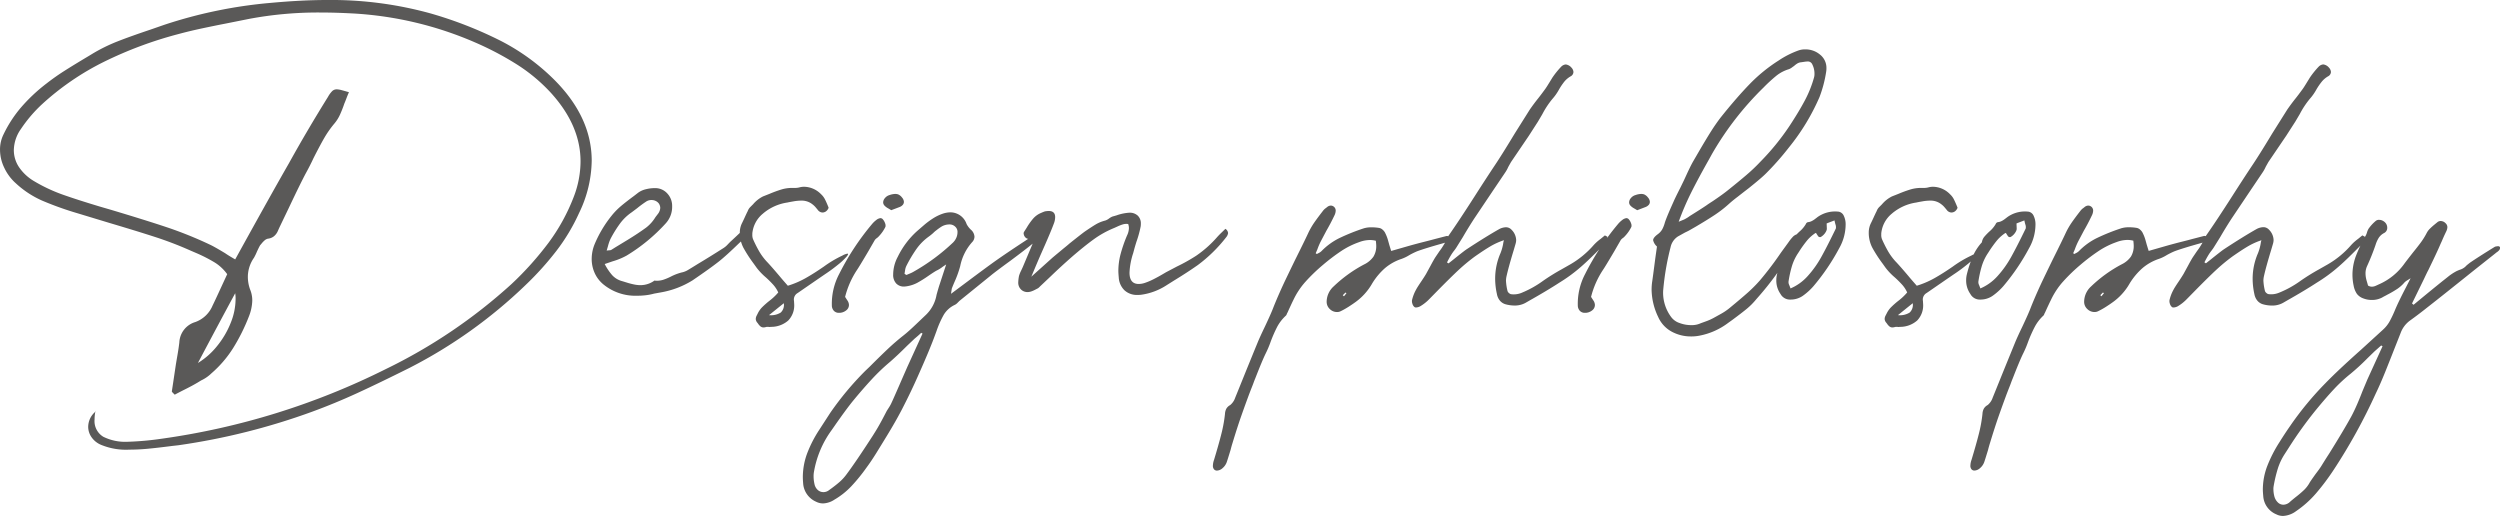 <svg xmlns="http://www.w3.org/2000/svg" width="338.264" height="69.81" viewBox="0 0 338.264 69.81">
  <g id="Group_80666" data-name="Group 80666" transform="translate(-541.597 -355.62)">
    <path id="Path_393956" data-name="Path 393956" d="M-146.159,17.966q-2.028.26-3.289.377t-2.457.117a8.819,8.819,0,0,1-3.822-.65,2.947,2.947,0,0,1-1.287-1.027,2.459,2.459,0,0,1-.455-1.417,2.688,2.688,0,0,1,.962-2.028,5.292,5.292,0,0,0-.1,1.04,2.469,2.469,0,0,0,1.183,2.34,6.67,6.67,0,0,0,3.289.676,39.983,39.983,0,0,0,4.628-.416,98.066,98.066,0,0,0,30.29-9.412,71.87,71.87,0,0,0,17.03-11.518,42.827,42.827,0,0,0,5.018-5.6,26.078,26.078,0,0,0,3.38-6.149,13.452,13.452,0,0,0,.936-4.836q0-4.914-4.082-9.36a22.957,22.957,0,0,0-4.5-3.744,41.236,41.236,0,0,0-5.668-2.99,48.147,48.147,0,0,0-16.51-3.926q-2.418-.13-4.394-.13a50.57,50.57,0,0,0-9.672.858l-3.12.624q-1.612.312-3.315.676t-3.133.754a53.647,53.647,0,0,0-10.088,3.757,36.2,36.2,0,0,0-8.4,5.759,18.976,18.976,0,0,0-2.834,3.328,5.094,5.094,0,0,0-.962,2.86,4.133,4.133,0,0,0,.715,2.327,6.338,6.338,0,0,0,2.041,1.885,21.9,21.9,0,0,0,3.77,1.781q1.924.689,5.122,1.651l1.43.416q4.784,1.43,7.683,2.4a53.015,53.015,0,0,1,5.759,2.327q.572.26,2.08,1.17.442.312,1.352.832,4.758-8.632,7.28-13.026,2.418-4.368,5.278-8.97a3.506,3.506,0,0,1,.585-.793.883.883,0,0,1,.611-.221,2.88,2.88,0,0,1,.676.117q.442.117.962.273-.156.338-.338.819t-.286.715a15.6,15.6,0,0,1-.611,1.547,5.126,5.126,0,0,1-.715,1.131,13.884,13.884,0,0,0-1.391,1.976q-.585,1.014-1.469,2.756-.39.858-.988,1.95-.728,1.352-2.34,4.758l-1.2,2.5q-.052.1-.273.6a1.91,1.91,0,0,1-.559.754,1.579,1.579,0,0,1-.806.312,1,1,0,0,0-.442.234,3.2,3.2,0,0,0-.377.39q-.169.208-.221.26-.182.312-.442.884a7.147,7.147,0,0,1-.39.806,4.539,4.539,0,0,0-.832,2.6,4.992,4.992,0,0,0,.312,1.716,3.89,3.89,0,0,1,.286,1.482A6.2,6.2,0,0,1-135.707.39a25.687,25.687,0,0,1-2.145,4.316A15.252,15.252,0,0,1-140.8,8.138a5.041,5.041,0,0,1-1.4.962l-.468.286q-.442.26-.832.468t-.7.364q-1.04.52-1.56.806l-.26-.26q-.156-.156-.13-.208.052-.312.546-3.64.078-.468.234-1.378t.234-1.612a3.013,3.013,0,0,1,2.158-2.73,4,4,0,0,0,2.34-2.236q.286-.572,1.17-2.5l.806-1.742a5.994,5.994,0,0,0-1.651-1.56,20.27,20.27,0,0,0-2.535-1.3l-.728-.312a49.108,49.108,0,0,0-4.836-1.859q-2.444-.793-6.214-1.911l-4.29-1.3a43.253,43.253,0,0,1-4.823-1.729,12.886,12.886,0,0,1-3.523-2.327,6.521,6.521,0,0,1-1.56-2.093A5.638,5.638,0,0,1-169.4-22.1a4.58,4.58,0,0,1,.442-2.028,16.737,16.737,0,0,1,2.392-3.705,22.928,22.928,0,0,1,3.406-3.211q1.2-.936,2.444-1.729t3.25-1.989l.6-.364a22.776,22.776,0,0,1,3.328-1.638q1.716-.676,4.5-1.612l1.794-.624a63.009,63.009,0,0,1,14.456-2.99q4.238-.39,7.67-.39a50.437,50.437,0,0,1,13.988,1.82,54.193,54.193,0,0,1,9.4,3.666,29.025,29.025,0,0,1,7.449,5.434q4.94,5.018,4.94,10.842a16.652,16.652,0,0,1-1.716,7.072,25.873,25.873,0,0,1-3.055,5.1,41.051,41.051,0,0,1-4.225,4.68A65.733,65.733,0,0,1-113.919,7.358q-4.212,2.106-7.189,3.471t-6.019,2.483a89.621,89.621,0,0,1-18.122,4.55Zm3.536-11.232a9.943,9.943,0,0,0,2.6-2.3,11.851,11.851,0,0,0,1.833-3.12,8.668,8.668,0,0,0,.663-3.185,4.714,4.714,0,0,0-.052-.832Q-139.373.6-142.623,6.734Zm-13.858,6.474.026.078-.052.052Zm74-15.6q-.26.026-.78.026a6.805,6.805,0,0,1-4.5-1.534,4.275,4.275,0,0,1-1.183-1.547,4.609,4.609,0,0,1-.4-1.911,5.337,5.337,0,0,1,.364-1.9A15.928,15.928,0,0,1-86.7-13.13a9.46,9.46,0,0,1,1.287-1.339q.689-.585,1.781-1.391l.572-.442a2.879,2.879,0,0,1,1.027-.468,4.973,4.973,0,0,1,1.235-.156,2.188,2.188,0,0,1,1.677.715,2.452,2.452,0,0,1,.663,1.729,3.3,3.3,0,0,1-.858,2.314,23.8,23.8,0,0,1-5.3,4.368,9.124,9.124,0,0,1-1.9.78l-1.066.364a7.314,7.314,0,0,0,1,1.495,2.779,2.779,0,0,0,1.261.793q.182.052.728.221a10.144,10.144,0,0,0,1,.26,4.327,4.327,0,0,0,.845.091,3.229,3.229,0,0,0,1.9-.624,1.549,1.549,0,0,0,.338.026,2.858,2.858,0,0,0,.884-.143,7.441,7.441,0,0,0,1.014-.429,7.011,7.011,0,0,1,1.43-.546,2.634,2.634,0,0,0,.91-.364l.6-.364L-75-6.656q1.612-.962,3.484-2.158a2.612,2.612,0,0,0,.533-.442q.273-.286.377-.39.572-.52,1.638-1.534a1.484,1.484,0,0,1,.182.65,1.376,1.376,0,0,1-.546.988Q-71.123-7.8-72.111-7.02q-1.144.91-3.588,2.574a11.994,11.994,0,0,1-4.342,1.638l-.858.156A7.684,7.684,0,0,1-82.485-2.392Zm-4.836-6.084q.208-.026.377-.039a.717.717,0,0,0,.221-.039l.624-.39q.26-.156,1.625-.988t2.509-1.664A5.175,5.175,0,0,0-80.717-13l.338-.442a1.438,1.438,0,0,0,.312-.806,1.069,1.069,0,0,0-.234-.65,1.2,1.2,0,0,0-.4-.3,1.229,1.229,0,0,0-.533-.117,1.282,1.282,0,0,0-.7.182,15.682,15.682,0,0,0-1.274.936l-.728.546a6.561,6.561,0,0,0-1.56,1.495,16.353,16.353,0,0,0-1.3,2.093,5.443,5.443,0,0,0-.338.962ZM-65.767,1.872a1.422,1.422,0,0,1-.312.052.641.641,0,0,1-.429-.143,1.609,1.609,0,0,1-.286-.312,1.882,1.882,0,0,0-.169-.221A.845.845,0,0,1-67.145.78a.992.992,0,0,1,.117-.442L-66.859,0a3.178,3.178,0,0,1,.6-.832,11.8,11.8,0,0,1,.91-.806,7.727,7.727,0,0,0,1.04-.936l.208-.234a4.06,4.06,0,0,0-.65-1.014,13.879,13.879,0,0,0-1.014-1.014,8.375,8.375,0,0,1-1.248-1.3l-.39-.546a18.275,18.275,0,0,1-1.417-2.184,4.384,4.384,0,0,1-.481-2.08,2.844,2.844,0,0,1,.338-1.326l.234-.494q.39-.858.494-1.04a1.48,1.48,0,0,1,.364-.572l.364-.364a4.289,4.289,0,0,1,1.352-1.066l.858-.338a16.661,16.661,0,0,1,1.638-.6,5.008,5.008,0,0,1,1.43-.208h.338a2.25,2.25,0,0,0,.676-.078,2.564,2.564,0,0,1,.624-.078,3.278,3.278,0,0,1,2.288,1.014,2.369,2.369,0,0,1,.507.663q.2.377.481,1.079l.026.052a.562.562,0,0,1-.13.286.919.919,0,0,1-.26.26.82.82,0,0,1-.442.13.818.818,0,0,1-.6-.312q-.1-.13-.312-.377a2.567,2.567,0,0,0-.416-.4,2.316,2.316,0,0,0-1.534-.52,6.075,6.075,0,0,0-1.053.1q-.585.1-.819.156a6.531,6.531,0,0,0-3.354,1.534,3.932,3.932,0,0,0-1.4,2.652v.182a1.481,1.481,0,0,0,.1.6,17.206,17.206,0,0,0,.871,1.716,7.844,7.844,0,0,0,.949,1.274q.6.624,1.742,1.976.364.442,1.144,1.326a12.1,12.1,0,0,0,2.4-1.027q1.131-.637,2.483-1.573a15.149,15.149,0,0,1,2.5-1.482,2.149,2.149,0,0,1,.676-.26q.234,0-.143.442a8.837,8.837,0,0,1-1.131,1.053q-.754.611-1.482,1.105-.39.26-1.976,1.352l-2,1.378a1.009,1.009,0,0,0-.494,1.066l.026.442a2.933,2.933,0,0,1-.806,2.21,3.5,3.5,0,0,1-2.34.858.8.8,0,0,1-.247.013,1.823,1.823,0,0,0-.2-.013A.789.789,0,0,0-65.767,1.872ZM-65.351.26a2.471,2.471,0,0,0,1.586-.351,1.415,1.415,0,0,0,.416-1.261l-1.066.858Zm16.536-14.2q-.156-.1-.455-.273a1.755,1.755,0,0,1-.468-.364A.641.641,0,0,1-49.907-15a.928.928,0,0,1,.247-.585,1.207,1.207,0,0,1,.611-.4,2.566,2.566,0,0,1,.78-.156,1.528,1.528,0,0,1,.364.052,1.285,1.285,0,0,1,.546.429.981.981,0,0,1,.26.585.621.621,0,0,1-.156.416,1.048,1.048,0,0,1-.416.286ZM-55.887-.052a.914.914,0,0,1-.676-.26,1.073,1.073,0,0,1-.286-.728A8.628,8.628,0,0,1-55.861-5.3a34.781,34.781,0,0,1,4.446-6.76,3.5,3.5,0,0,1,.572-.546,1.125,1.125,0,0,1,.572-.26.446.446,0,0,1,.338.182,1.516,1.516,0,0,1,.286.507.824.824,0,0,1,.052.481,4.982,4.982,0,0,1-.884,1.274,1.488,1.488,0,0,1-.286.26,1.1,1.1,0,0,0-.286.286l-.884,1.534q-1.2,2.028-1.482,2.444A11.835,11.835,0,0,0-55.055-2.21q.078.13.3.468a1.162,1.162,0,0,1,.221.624.928.928,0,0,1-.4.754A1.505,1.505,0,0,1-55.887-.052Zm-3.094,25.558a2.923,2.923,0,0,1-1.742-2.366q-.052-.624-.052-.936a9.215,9.215,0,0,1,.585-3.237,16.4,16.4,0,0,1,1.651-3.211l1.482-2.288A41.026,41.026,0,0,1-52.325,7.8l.6-.572q1.456-1.456,2.457-2.4t2.093-1.807Q-46.5,2.5-45.253,1.3L-44.161.26A4.944,4.944,0,0,0-42.679-2.5q.26-.936.416-1.4l.884-2.7-.468.312a4.269,4.269,0,0,1-.832.52q-.26.13-1.17.754a15.38,15.38,0,0,1-1.443.9,4.525,4.525,0,0,1-1.339.455,3.12,3.12,0,0,1-.442.052,1.41,1.41,0,0,1-1.079-.429,1.7,1.7,0,0,1-.4-1.209,5.131,5.131,0,0,1,.624-2.392A11.356,11.356,0,0,1-45.3-11.128l.858-.741a10.484,10.484,0,0,1,1.326-.988,6.077,6.077,0,0,1,1.274-.611,3.36,3.36,0,0,1,1.066-.182,2.321,2.321,0,0,1,2.158,1.586,2.922,2.922,0,0,0,.6.78,1.348,1.348,0,0,1,.468.936,1.105,1.105,0,0,1-.338.754A6.892,6.892,0,0,0-39.481-6.37a14.644,14.644,0,0,1-.78,2.158q-.312.728-.364.91l-.1.676,2.054-1.534q2.782-2.08,3.952-2.912,1.664-1.17,4-2.7l2-1.352.208.182a2.488,2.488,0,0,0-.091.247.477.477,0,0,1-.2.273q0,.286-.949,1.066t-2.977,2.288q-1.924,1.4-2.626,1.976l-4.238,3.432-.273.273a1.29,1.29,0,0,1-.325.247A3.445,3.445,0,0,0-41.691.182a13.038,13.038,0,0,0-.988,2.21l-.182.494q-.676,1.872-2.132,5.148-1.092,2.5-2.34,4.914-.858,1.664-2.132,3.744-.65,1.066-1.352,2.2T-52.169,20.9a23.365,23.365,0,0,1-2.054,2.522,10.21,10.21,0,0,1-2.262,1.794,2.976,2.976,0,0,1-1.56.52A2.077,2.077,0,0,1-58.981,25.506Zm12.22-30.68.494-.208a3.616,3.616,0,0,0,.52-.26,27,27,0,0,0,5.3-3.926,2.06,2.06,0,0,0,.442-.65,1.835,1.835,0,0,0,.156-.728.925.925,0,0,0-.182-.624,1.1,1.1,0,0,0-.962-.442A2.1,2.1,0,0,0-42-11.726a8.064,8.064,0,0,0-.728.52,3.046,3.046,0,0,0-.416.364q-.364.312-.546.442a7.22,7.22,0,0,0-1.69,1.677,18.132,18.132,0,0,0-1.4,2.353,1.859,1.859,0,0,0-.156.533q-.052.325-.078.507Zm-10.478,29.12q.806-.572,1.378-1.066a6.327,6.327,0,0,0,.988-1.066q1.248-1.664,3.536-5.2l.39-.624q.52-.832,1.222-2.184l.312-.6q.1-.156.325-.507a4.521,4.521,0,0,0,.351-.663q.26-.546,1.638-3.718l.468-1.066,2.054-4.5a1.014,1.014,0,0,1-.182-.1q-.286.286-.91.806l-.988.936q-1.3,1.3-2.314,2.184a27,27,0,0,0-2.457,2.34q-1.183,1.274-2.535,2.912-.936,1.144-2.6,3.536l-.364.52a13.391,13.391,0,0,0-2.366,5.72,3.334,3.334,0,0,0-.026.494,4.827,4.827,0,0,0,.13,1.066,1.449,1.449,0,0,0,.455.767,1.12,1.12,0,0,0,.741.273A1.207,1.207,0,0,0-57.239,23.946ZM-14.989-2.5a3.931,3.931,0,0,1-.52.026,2.467,2.467,0,0,1-1.742-.624,2.629,2.629,0,0,1-.78-1.768q-.052-.572-.052-.832a9.048,9.048,0,0,1,.312-2.34,19.158,19.158,0,0,1,.858-2.47,2.464,2.464,0,0,0,.26-.988,1.664,1.664,0,0,0-.1-.572,1.691,1.691,0,0,0-.728.052,5.409,5.409,0,0,0-.676.26q-.338.156-.52.234A13.186,13.186,0,0,0-21.4-10.01q-1.261.91-2.977,2.392-1.482,1.3-2.886,2.652l-1.43,1.352a1.755,1.755,0,0,1-.26.234q-.1.052-.4.208a3.437,3.437,0,0,1-.546.234,1.593,1.593,0,0,1-.481.078,1.237,1.237,0,0,1-.7-.208,1.276,1.276,0,0,1-.546-1.144,5.257,5.257,0,0,1,.1-.832,3.966,3.966,0,0,1,.26-.663q.182-.377.26-.559l1.326-3.146q.078-.208.52-1.144-.1.078-.364.26a1.083,1.083,0,0,1-.468.208l-.156.026a.607.607,0,0,1-.546-.234.723.723,0,0,1-.182-.364A.417.417,0,0,1-30.849-11l.364-.572a8.415,8.415,0,0,1,.9-1.261,2.866,2.866,0,0,1,1.053-.741,5.4,5.4,0,0,1,.52-.208,4.276,4.276,0,0,1,.494-.052q.884,0,.884.832a2.443,2.443,0,0,1-.182.884q-.442,1.2-1.716,4.056-.13.286-.728,1.69l-.6,1.43,2.808-2.522q.052-.052.962-.806l.624-.52q.52-.416.78-.65,1.534-1.222,2.028-1.586.988-.676,1.534-1a4.764,4.764,0,0,1,1.248-.507,1.68,1.68,0,0,0,.52-.273,2.1,2.1,0,0,1,.468-.273l.546-.156A6.316,6.316,0,0,1-16.6-13.6a1.575,1.575,0,0,1,1.144.4,1.433,1.433,0,0,1,.416,1.079,2.154,2.154,0,0,1-.026.39,14.405,14.405,0,0,1-.494,1.846q-.13.364-.338,1.092l-.182.676a9.637,9.637,0,0,0-.494,2.626q0,1.534,1.248,1.534a2.733,2.733,0,0,0,.858-.156,8.651,8.651,0,0,0,1.183-.507q.637-.325,1.209-.663l.442-.26,1.482-.78a23.376,23.376,0,0,0,2.6-1.456,15.022,15.022,0,0,0,2.86-2.548q.234-.26.572-.585t.52-.507a.773.773,0,0,1,.364.572,1.125,1.125,0,0,1-.26.572A19.819,19.819,0,0,1-7.319-6.526Q-8.8-5.486-10.595-4.394l-.91.572A8.381,8.381,0,0,1-14.989-2.5ZM-3.419,20.15a1.9,1.9,0,0,1-.572.819,1.2,1.2,0,0,1-.754.325.509.509,0,0,1-.39-.169.725.725,0,0,1-.156-.507,2.566,2.566,0,0,1,.156-.78l.286-.962q.52-1.768.793-2.912a18.843,18.843,0,0,0,.4-2.34,1.673,1.673,0,0,1,.182-.7,1.307,1.307,0,0,1,.52-.494,2.176,2.176,0,0,0,.676-.988q.286-.7,1.43-3.536.338-.832.741-1.82T.767,3.952q.286-.7.962-2.106Q2.613-.026,2.9-.806q.78-1.95,1.807-4.082t1.261-2.6q1.092-2.184,1.612-3.3A10.07,10.07,0,0,1,8.4-12.233q.455-.663,1.287-1.729l.156-.156q.078-.052.325-.247a.812.812,0,0,1,.507-.2.647.647,0,0,1,.286.078.675.675,0,0,1,.364.624,1.6,1.6,0,0,1-.156.6q-.546,1.144-1.092,2.08L9.321-9.75a8.568,8.568,0,0,0-.468,1.092l-.234.546.156.1q.1-.052.3-.156A1.362,1.362,0,0,0,9.4-8.4,8.8,8.8,0,0,1,11.8-10.153a27.439,27.439,0,0,1,3.341-1.339,3.539,3.539,0,0,1,1.04-.13,6.007,6.007,0,0,1,.988.078.926.926,0,0,1,.52.26,1.348,1.348,0,0,1,.364.494,5.244,5.244,0,0,1,.351.923q.143.507.169.611.208.676.26.832l2.444-.7q1.118-.312,2-.533t1.534-.4l1.508-.39H26.4q.052,0,.442.078a.648.648,0,0,1,.052.286.339.339,0,0,1-.13.3,1.4,1.4,0,0,1-.39.169l-.728.208q-2.132.6-3.276,1.014a10.367,10.367,0,0,0-1.066.52,5.469,5.469,0,0,1-1.066.52A6.7,6.7,0,0,0,17.992-6.1,9,9,0,0,0,16.263-4.03a7.959,7.959,0,0,1-2.444,2.652q-.13.1-.715.481a10.172,10.172,0,0,1-1.131.637,1.032,1.032,0,0,1-.468.1,1.364,1.364,0,0,1-.962-.39,1.33,1.33,0,0,1-.442-.936,2.827,2.827,0,0,1,.936-2.132A18.309,18.309,0,0,1,15.171-6.6a3.277,3.277,0,0,0,1.261-1.053,2.713,2.713,0,0,0,.377-1.5q0-.182-.052-.65a3.218,3.218,0,0,0-.832-.1,4.186,4.186,0,0,0-1.43.286,10.829,10.829,0,0,0-2.418,1.2,26.587,26.587,0,0,0-2.47,1.872A23.713,23.713,0,0,0,7.215-4.238,10.3,10.3,0,0,0,5.6-1.794Q5.317-1.222,4.8-.078a1.154,1.154,0,0,0-.1.208.558.558,0,0,1-.1.182A5.7,5.7,0,0,0,3.419,1.82a17.917,17.917,0,0,0-.91,2.08,13.985,13.985,0,0,1-.676,1.586q-.468.962-1.4,3.354-.1.234-.208.533t-.234.611q-.52,1.3-1.456,3.952-.468,1.326-1.144,3.536-.208.676-.286,1.014Q-3.341,19.942-3.419,20.15ZM12.441-2.288q.026-.026.338-.416l-.13-.1-.364.364Zm9.516,1.43a.867.867,0,0,1-.247-.4,1.1,1.1,0,0,1-.065-.481,5.433,5.433,0,0,1,.572-1.482q.13-.26.728-1.144.416-.624.6-.936l.624-1.144q.416-.78.65-1.144l.546-.806q.1-.13.221-.3t.247-.377l.65-1.066a.928.928,0,0,0,.078-.234.357.357,0,0,1,.078-.182q1.4-2,3.51-5.3,1.378-2.158,2.6-4,.988-1.456,2.808-4.472l2.028-3.224q.52-.754,1.144-1.534.312-.39.884-1.17.182-.234.624-.962l.416-.676a11.475,11.475,0,0,1,1.2-1.482.988.988,0,0,1,.6-.286,1.214,1.214,0,0,1,.78.442.931.931,0,0,1,.26.572.688.688,0,0,1-.39.6,3.065,3.065,0,0,0-.845.715,8.367,8.367,0,0,0-.741,1.105,6.9,6.9,0,0,1-.884,1.248,11.638,11.638,0,0,0-1.352,2.054l-.6,1.014-1.222,1.9-2.418,3.562-.364.65a4.738,4.738,0,0,1-.468.832l-1.56,2.314-2.6,3.874q-.78,1.2-1.534,2.5l-.858,1.378q-.078.13-.312.442-.13.156-.338.468-.208.338-.364.624t-.26.494l.208.13.624-.494q1.326-1.066,1.768-1.378,2.652-1.742,4.446-2.756a2.1,2.1,0,0,1,.91-.26,1.017,1.017,0,0,1,.78.338,2.062,2.062,0,0,1,.624,1.4,1.921,1.921,0,0,1-.078.494l-.26.884q-.728,2.392-.988,3.614a3.183,3.183,0,0,0-.052.494,7.139,7.139,0,0,0,.208,1.4.564.564,0,0,0,.208.286.539.539,0,0,0,.338.156,2.8,2.8,0,0,0,1.326-.182A13.779,13.779,0,0,0,39.4-4.394a28.44,28.44,0,0,1,2.47-1.534l1.144-.65A12.452,12.452,0,0,0,46.241-9.23a6.293,6.293,0,0,1,.936-.832l.572-.468.338.182q-.052.182-.143.507a1.086,1.086,0,0,1-.247.481q-2.054,2.106-3.172,3.068a21.182,21.182,0,0,1-2.938,2.158Q39.949-3.068,37.505-1.69l-.494.286a2.981,2.981,0,0,1-1.482.364,4.625,4.625,0,0,1-1.17-.156,1.553,1.553,0,0,1-.806-.494,1.92,1.92,0,0,1-.416-.91A9.687,9.687,0,0,1,32.9-4.68a8.662,8.662,0,0,1,.728-3.458,6.462,6.462,0,0,0,.312-1.04q.026-.1.052-.286a2.422,2.422,0,0,1,.1-.416,9.563,9.563,0,0,0-1.885.858q-.871.52-2.093,1.378a25.134,25.134,0,0,0-2.275,1.9q-1.079,1.014-2.639,2.6l-1.2,1.222a5.78,5.78,0,0,1-1.248.988,1.294,1.294,0,0,1-.572.156A.318.318,0,0,1,21.957-.858Zm30.16-13.078q-.156-.1-.455-.273a1.755,1.755,0,0,1-.468-.364A.641.641,0,0,1,51.025-15a.928.928,0,0,1,.247-.585,1.207,1.207,0,0,1,.611-.4,2.566,2.566,0,0,1,.78-.156,1.528,1.528,0,0,1,.364.052,1.285,1.285,0,0,1,.546.429.981.981,0,0,1,.26.585.621.621,0,0,1-.156.416,1.048,1.048,0,0,1-.416.286ZM45.045-.052a.914.914,0,0,1-.676-.26,1.073,1.073,0,0,1-.286-.728A8.628,8.628,0,0,1,45.071-5.3a34.781,34.781,0,0,1,4.446-6.76,3.5,3.5,0,0,1,.572-.546,1.125,1.125,0,0,1,.572-.26.446.446,0,0,1,.338.182,1.516,1.516,0,0,1,.286.507.824.824,0,0,1,.052.481,4.982,4.982,0,0,1-.884,1.274,1.488,1.488,0,0,1-.286.26,1.1,1.1,0,0,0-.286.286L49-8.346Q47.8-6.318,47.515-5.9A11.835,11.835,0,0,0,45.877-2.21q.078.13.3.468a1.162,1.162,0,0,1,.221.624.928.928,0,0,1-.4.754A1.505,1.505,0,0,1,45.045-.052Zm15.47,3.094a5.452,5.452,0,0,1-1.118.1,5.433,5.433,0,0,1-2.613-.65,4.18,4.18,0,0,1-1.833-2,8.786,8.786,0,0,1-.884-3.666,7.713,7.713,0,0,1,.078-1.092q.078-.494.39-2.912.052-.39.117-.845l.143-1a1.628,1.628,0,0,1-.52-.858q0-.338.624-.806a2.109,2.109,0,0,0,.6-.65,4.056,4.056,0,0,0,.364-.936q.286-.858,1.17-2.808.182-.442.936-1.924l.468-.962.312-.676q.572-1.248.91-1.846l.936-1.612q.884-1.508,1.5-2.483T63.4-26.468q2.158-2.7,3.939-4.537a21.479,21.479,0,0,1,3.913-3.185,12.164,12.164,0,0,1,2.73-1.378,2.642,2.642,0,0,1,.884-.13,3.032,3.032,0,0,1,2,.715,2.279,2.279,0,0,1,.858,1.833,2.642,2.642,0,0,1-.026.416,16.643,16.643,0,0,1-.91,3.484,29.183,29.183,0,0,1-4.134,6.812,37.054,37.054,0,0,1-3.146,3.562q-.6.6-2.288,1.95l-.676.52-.832.65q-.65.494-1.118.91a16.006,16.006,0,0,1-1.924,1.508q-1.014.676-2.6,1.612l-.546.312a8.549,8.549,0,0,1-.936.494l-.936.52a2.289,2.289,0,0,0-1.014,1.456,35.464,35.464,0,0,0-.988,5.694,3.931,3.931,0,0,0-.026.52A5.51,5.51,0,0,0,56.719.52a2.315,2.315,0,0,0,1.131.806,4.468,4.468,0,0,0,1.573.286,2.894,2.894,0,0,0,1.3-.26l.65-.234A7.425,7.425,0,0,0,62.387.676q.182-.1.988-.546a7.974,7.974,0,0,0,1.4-.962q1.482-1.222,2.327-1.976a19.345,19.345,0,0,0,1.625-1.638A44.145,44.145,0,0,0,71.565-8.19l1.04-1.43a5.78,5.78,0,0,1,.65-.793,1.352,1.352,0,0,1,.728-.325.724.724,0,0,1,.052.312,1.133,1.133,0,0,1-.195.6q-.195.312-.273.442A41.129,41.129,0,0,1,68.237-1.9,9.424,9.424,0,0,1,66.963-.611Q66.287-.052,64.987.91l-.546.39A9.336,9.336,0,0,1,60.515,3.042ZM57.733-12.376q.234-.1.533-.221a2.481,2.481,0,0,0,.455-.221,3.894,3.894,0,0,0,.52-.338q1.508-.936,2.236-1.43.286-.208.858-.572,1.43-.962,2.184-1.586,1.43-1.144,2.4-1.976a23.329,23.329,0,0,0,1.833-1.742,32.783,32.783,0,0,0,4-4.914q1.248-1.9,2.054-3.419a15.339,15.339,0,0,0,1.248-3.133,1.7,1.7,0,0,0,.052-.494,2.743,2.743,0,0,0-.338-1.326.638.638,0,0,0-.6-.312,2.952,2.952,0,0,0-.416.039l-.442.065a1.2,1.2,0,0,0-.507.156,3.052,3.052,0,0,0-.481.364,2.657,2.657,0,0,0-.26.182,1.681,1.681,0,0,1-.416.234,5.071,5.071,0,0,0-1.677.871A21.355,21.355,0,0,0,69.2-30.524a41.481,41.481,0,0,0-6.942,8.944l-.416.754q-1.482,2.626-2.418,4.5A37.1,37.1,0,0,0,57.733-12.376ZM72.839-1.846A1.44,1.44,0,0,1,71.513-2.6a3.146,3.146,0,0,1-.572-1.82,3.325,3.325,0,0,1,.1-.858,15.649,15.649,0,0,1,.793-2.405,6.881,6.881,0,0,1,1.235-1.911,1.553,1.553,0,0,1,.312-.728,8.351,8.351,0,0,1,.7-.728,3.939,3.939,0,0,0,.858-1.014.391.391,0,0,1,.312-.26,1.375,1.375,0,0,0,.507-.156,2.45,2.45,0,0,0,.377-.234q.13-.1.208-.156a3.685,3.685,0,0,1,.624-.416,4.1,4.1,0,0,1,2.262-.468.937.937,0,0,1,.819.52,2.682,2.682,0,0,1,.273,1.3,6.526,6.526,0,0,1-.858,3.12,28.964,28.964,0,0,1-3.51,5.174A8.228,8.228,0,0,1,74.49-2.327,2.888,2.888,0,0,1,72.839-1.846Zm.026-1.508a6.563,6.563,0,0,0,2.327-1.677,13.787,13.787,0,0,0,1.82-2.548Q77.805-9,79-11.466a1.073,1.073,0,0,0-.052-.546,4.535,4.535,0,0,1-.13-.546l-.546.208q-.416.156-.52.208l.026.65a.724.724,0,0,1-.052.312,1.852,1.852,0,0,1-.754.858.289.289,0,0,1-.13.026.332.332,0,0,1-.273-.169q-.117-.169-.221-.351l-.078-.052a5.159,5.159,0,0,0-1.144,1A16.17,16.17,0,0,0,74.061-8.4q-.026.052-.286.442a6.761,6.761,0,0,0-.728,1.612,15.2,15.2,0,0,0-.442,2,.848.848,0,0,0,.078.52Q72.813-3.51,72.865-3.354ZM86.983,1.872a1.422,1.422,0,0,1-.312.052.641.641,0,0,1-.429-.143,1.609,1.609,0,0,1-.286-.312,1.882,1.882,0,0,0-.169-.221A.845.845,0,0,1,85.6.78a.992.992,0,0,1,.117-.442L85.891,0a3.178,3.178,0,0,1,.6-.832,11.8,11.8,0,0,1,.91-.806,7.727,7.727,0,0,0,1.04-.936l.208-.234A4.06,4.06,0,0,0,88-3.822a13.879,13.879,0,0,0-1.014-1.014,8.375,8.375,0,0,1-1.248-1.3l-.39-.546a18.275,18.275,0,0,1-1.417-2.184,4.384,4.384,0,0,1-.481-2.08,2.844,2.844,0,0,1,.338-1.326l.234-.494q.39-.858.494-1.04a1.48,1.48,0,0,1,.364-.572l.364-.364a4.289,4.289,0,0,1,1.352-1.066l.858-.338a16.661,16.661,0,0,1,1.638-.6,5.008,5.008,0,0,1,1.43-.208h.338a2.25,2.25,0,0,0,.676-.078,2.564,2.564,0,0,1,.624-.078,3.278,3.278,0,0,1,2.288,1.014,2.368,2.368,0,0,1,.507.663q.195.377.481,1.079l.026.052a.562.562,0,0,1-.13.286.92.92,0,0,1-.26.26.82.82,0,0,1-.442.13.818.818,0,0,1-.6-.312q-.1-.13-.312-.377a2.566,2.566,0,0,0-.416-.4,2.316,2.316,0,0,0-1.534-.52,6.075,6.075,0,0,0-1.053.1q-.585.1-.819.156a6.531,6.531,0,0,0-3.354,1.534,3.932,3.932,0,0,0-1.4,2.652v.182a1.481,1.481,0,0,0,.1.6,17.206,17.206,0,0,0,.871,1.716,7.844,7.844,0,0,0,.949,1.274q.6.624,1.742,1.976.364.442,1.144,1.326a12.1,12.1,0,0,0,2.4-1.027q1.131-.637,2.483-1.573a15.149,15.149,0,0,1,2.5-1.482,2.149,2.149,0,0,1,.676-.26q.234,0-.143.442a8.837,8.837,0,0,1-1.131,1.053q-.754.611-1.482,1.105-.39.26-1.976,1.352l-2,1.378a1.009,1.009,0,0,0-.494,1.066l.026.442A2.933,2.933,0,0,1,90,.988a3.5,3.5,0,0,1-2.34.858.8.8,0,0,1-.247.013,1.823,1.823,0,0,0-.2-.013A.789.789,0,0,0,86.983,1.872ZM87.4.26a2.471,2.471,0,0,0,1.586-.351A1.415,1.415,0,0,0,89.4-1.352l-1.066.858ZM98.527-1.846A1.44,1.44,0,0,1,97.2-2.6a3.146,3.146,0,0,1-.572-1.82,3.325,3.325,0,0,1,.1-.858,15.649,15.649,0,0,1,.793-2.405,6.881,6.881,0,0,1,1.235-1.911,1.553,1.553,0,0,1,.312-.728,8.351,8.351,0,0,1,.7-.728,3.939,3.939,0,0,0,.858-1.014.391.391,0,0,1,.312-.26,1.375,1.375,0,0,0,.507-.156,2.45,2.45,0,0,0,.377-.234q.13-.1.208-.156a3.685,3.685,0,0,1,.624-.416,4.1,4.1,0,0,1,2.262-.468.937.937,0,0,1,.819.52,2.682,2.682,0,0,1,.273,1.3,6.526,6.526,0,0,1-.858,3.12,28.964,28.964,0,0,1-3.51,5.174,8.228,8.228,0,0,1-1.469,1.313A2.888,2.888,0,0,1,98.527-1.846Zm.026-1.508a6.563,6.563,0,0,0,2.327-1.677,13.787,13.787,0,0,0,1.82-2.548q.793-1.417,1.989-3.887a1.073,1.073,0,0,0-.052-.546,4.535,4.535,0,0,1-.13-.546l-.546.208q-.416.156-.52.208l.026.65a.724.724,0,0,1-.052.312,1.852,1.852,0,0,1-.754.858.289.289,0,0,1-.13.026.332.332,0,0,1-.273-.169q-.117-.169-.221-.351l-.078-.052a5.159,5.159,0,0,0-1.144,1A16.17,16.17,0,0,0,99.749-8.4q-.026.052-.286.442a6.761,6.761,0,0,0-.728,1.612,15.2,15.2,0,0,0-.442,2,.848.848,0,0,0,.078.52Q98.5-3.51,98.553-3.354Zm.52,23.5a1.9,1.9,0,0,1-.572.819,1.2,1.2,0,0,1-.754.325.509.509,0,0,1-.39-.169.725.725,0,0,1-.156-.507,2.567,2.567,0,0,1,.156-.78l.286-.962q.52-1.768.793-2.912a18.844,18.844,0,0,0,.4-2.34,1.673,1.673,0,0,1,.182-.7,1.307,1.307,0,0,1,.52-.494,2.176,2.176,0,0,0,.676-.988q.286-.7,1.43-3.536.338-.832.741-1.82t.871-2.132q.286-.7.962-2.106.884-1.872,1.17-2.652.78-1.95,1.807-4.082t1.261-2.6q1.092-2.184,1.612-3.3a10.069,10.069,0,0,1,.819-1.443q.455-.663,1.287-1.729l.156-.156q.078-.052.325-.247a.812.812,0,0,1,.507-.2.647.647,0,0,1,.286.078.675.675,0,0,1,.364.624,1.6,1.6,0,0,1-.156.6q-.546,1.144-1.092,2.08l-.754,1.43a8.568,8.568,0,0,0-.468,1.092l-.234.546.156.1q.1-.052.3-.156a1.362,1.362,0,0,0,.325-.234,8.8,8.8,0,0,1,2.405-1.755,27.438,27.438,0,0,1,3.341-1.339,3.539,3.539,0,0,1,1.04-.13,6.007,6.007,0,0,1,.988.078.926.926,0,0,1,.52.26,1.348,1.348,0,0,1,.364.494,5.243,5.243,0,0,1,.351.923q.143.507.169.611.208.676.26.832l2.444-.7q1.118-.312,2-.533t1.534-.4l1.508-.39h.078q.052,0,.442.078a.648.648,0,0,1,.052.286.339.339,0,0,1-.13.3,1.4,1.4,0,0,1-.39.169l-.728.208q-2.132.6-3.276,1.014a10.367,10.367,0,0,0-1.066.52,5.469,5.469,0,0,1-1.066.52A6.7,6.7,0,0,0,120.484-6.1a9,9,0,0,0-1.729,2.067,7.959,7.959,0,0,1-2.444,2.652q-.13.1-.715.481a10.172,10.172,0,0,1-1.131.637,1.032,1.032,0,0,1-.468.1,1.364,1.364,0,0,1-.962-.39,1.33,1.33,0,0,1-.442-.936,2.827,2.827,0,0,1,.936-2.132,18.309,18.309,0,0,1,4.134-2.99,3.277,3.277,0,0,0,1.261-1.053,2.713,2.713,0,0,0,.377-1.5q0-.182-.052-.65a3.218,3.218,0,0,0-.832-.1,4.186,4.186,0,0,0-1.43.286,10.83,10.83,0,0,0-2.418,1.2,26.588,26.588,0,0,0-2.47,1.872,23.713,23.713,0,0,0-2.392,2.314A10.3,10.3,0,0,0,108.1-1.794q-.286.572-.806,1.716a1.154,1.154,0,0,0-.1.208.558.558,0,0,1-.1.182,5.7,5.7,0,0,0-1.17,1.508A17.917,17.917,0,0,0,105,3.9a13.986,13.986,0,0,1-.676,1.586q-.468.962-1.4,3.354-.1.234-.208.533t-.234.611q-.52,1.3-1.456,3.952-.468,1.326-1.144,3.536-.208.676-.286,1.014Q99.151,19.942,99.073,20.15Zm15.86-22.438q.026-.026.338-.416l-.13-.1-.364.364Zm9.516,1.43a.868.868,0,0,1-.247-.4,1.1,1.1,0,0,1-.065-.481,5.432,5.432,0,0,1,.572-1.482q.13-.26.728-1.144.416-.624.6-.936l.624-1.144q.416-.78.65-1.144l.546-.806q.1-.13.221-.3t.247-.377l.65-1.066a.928.928,0,0,0,.078-.234.357.357,0,0,1,.078-.182q1.4-2,3.51-5.3,1.378-2.158,2.6-4,.988-1.456,2.808-4.472l2.028-3.224q.52-.754,1.144-1.534.312-.39.884-1.17.182-.234.624-.962l.416-.676a11.475,11.475,0,0,1,1.2-1.482.988.988,0,0,1,.6-.286,1.214,1.214,0,0,1,.78.442.931.931,0,0,1,.26.572.688.688,0,0,1-.39.6,3.065,3.065,0,0,0-.845.715A8.367,8.367,0,0,0,144-30.238a6.9,6.9,0,0,1-.884,1.248,11.638,11.638,0,0,0-1.352,2.054l-.6,1.014-1.222,1.9-2.418,3.562-.364.65a4.738,4.738,0,0,1-.468.832l-1.56,2.314-2.6,3.874q-.78,1.2-1.534,2.5l-.858,1.378q-.078.13-.312.442-.13.156-.338.468-.208.338-.364.624t-.26.494l.208.13.624-.494q1.326-1.066,1.768-1.378,2.652-1.742,4.446-2.756a2.1,2.1,0,0,1,.91-.26,1.017,1.017,0,0,1,.78.338,2.062,2.062,0,0,1,.624,1.4,1.92,1.92,0,0,1-.078.494l-.26.884q-.728,2.392-.988,3.614a3.184,3.184,0,0,0-.052.494,7.14,7.14,0,0,0,.208,1.4.564.564,0,0,0,.208.286.539.539,0,0,0,.338.156,2.8,2.8,0,0,0,1.326-.182,13.78,13.78,0,0,0,2.964-1.638,28.44,28.44,0,0,1,2.47-1.534l1.144-.65a12.452,12.452,0,0,0,3.224-2.652,6.293,6.293,0,0,1,.936-.832l.572-.468.338.182q-.052.182-.143.507a1.087,1.087,0,0,1-.247.481q-2.054,2.106-3.172,3.068a21.184,21.184,0,0,1-2.938,2.158Q142.441-3.068,140-1.69L139.5-1.4a2.981,2.981,0,0,1-1.482.364,4.625,4.625,0,0,1-1.17-.156,1.553,1.553,0,0,1-.806-.494,1.92,1.92,0,0,1-.416-.91,9.687,9.687,0,0,1-.234-2.08,8.662,8.662,0,0,1,.728-3.458,6.462,6.462,0,0,0,.312-1.04q.026-.1.052-.286a2.421,2.421,0,0,1,.1-.416,9.563,9.563,0,0,0-1.885.858q-.871.52-2.093,1.378a25.134,25.134,0,0,0-2.275,1.9q-1.079,1.014-2.639,2.6l-1.2,1.222a5.78,5.78,0,0,1-1.248.988,1.294,1.294,0,0,1-.572.156A.318.318,0,0,1,124.449-.858Zm14.222,28.106a2.872,2.872,0,0,1-1.846-2.522q-.052-.572-.052-.832a8.933,8.933,0,0,1,.585-3.185,18.166,18.166,0,0,1,1.651-3.237q.78-1.248,1.508-2.288a43.311,43.311,0,0,1,4.706-5.694q1.716-1.768,4.81-4.524l.884-.806,2.106-1.924a4.373,4.373,0,0,0,.884-1.092,15.717,15.717,0,0,0,.754-1.586q.468-1.118,1.456-3.016l.65-1.274-.455.286a2.145,2.145,0,0,0-.351.26,4.917,4.917,0,0,1-1,.9A13.726,13.726,0,0,1,153.6-2.5q-.13.078-.312.169t-.364.2a2.9,2.9,0,0,1-1.4.338,3.188,3.188,0,0,1-1.183-.221,1.862,1.862,0,0,1-.845-.611,2.942,2.942,0,0,1-.442-1.118,7.067,7.067,0,0,1-.156-1.43,7.273,7.273,0,0,1,.468-2.574,19.536,19.536,0,0,1,1.326-2.756,2.4,2.4,0,0,0,.182-.455,2.011,2.011,0,0,1,.208-.481,5.534,5.534,0,0,1,.988-1.066.672.672,0,0,1,.442-.13,1.071,1.071,0,0,1,.52.143,1.165,1.165,0,0,1,.416.377,1.045,1.045,0,0,1,.156.546.771.771,0,0,1-.442.728,1.935,1.935,0,0,0-.715.65,4.155,4.155,0,0,0-.429.962,30.7,30.7,0,0,1-1.144,2.86,2.292,2.292,0,0,0-.208.988,3.572,3.572,0,0,0,.156,1q.156.533.182.637a1,1,0,0,0,.52.156,1.387,1.387,0,0,0,.572-.143q.312-.143.364-.169a8.3,8.3,0,0,0,3.484-2.834q.208-.286,1.144-1.482.676-.832,1.092-1.4a9.617,9.617,0,0,0,.754-1.222,2.255,2.255,0,0,1,.429-.585q.273-.273.572-.52t.429-.351a.692.692,0,0,1,.468-.182.944.944,0,0,1,.676.312.721.721,0,0,1,.234.52,1.415,1.415,0,0,1-.13.52q-.39.806-.624,1.378-.1.208-.208.455t-.234.533q-.442.988-1.378,2.912-.208.39-.572,1.17l-1.638,3.354.208.182q2.86-2.366,4.108-3.354l.572-.455a7.123,7.123,0,0,1,.871-.6,4.224,4.224,0,0,1,.845-.377,1.934,1.934,0,0,0,.78-.546q.416-.338.494-.39,1.066-.728,3.25-2.08a.618.618,0,0,1,.286-.1,2.225,2.225,0,0,1,.234-.026h.026a.233.233,0,0,1,.117.039q.065.039.117.065a.54.54,0,0,1-.1.416,1.5,1.5,0,0,1-.3.273,1.881,1.881,0,0,0-.221.169L165.4-5.85q-4.212,3.38-6.344,5.044Q157.781.208,156.689.988a3.638,3.638,0,0,0-1.274,1.69l-.832,2.106q-.6,1.534-1.248,3.146t-1.274,2.912a75.943,75.943,0,0,1-5.72,10.374,31.147,31.147,0,0,1-2.431,3.224,13.773,13.773,0,0,1-2.639,2.34,3.23,3.23,0,0,1-1.768.65A1.943,1.943,0,0,1,138.671,27.248Zm1.768-1.716q.26-.234.78-.65a14.083,14.083,0,0,0,1.144-.975,4.158,4.158,0,0,0,.754-1q.156-.26.832-1.2.52-.676.728-1.014t.468-.754q.26-.416.6-.936,1.976-3.172,2.99-5.018.39-.728.78-1.625t.728-1.781l.676-1.612,2.054-4.5a.51.51,0,0,1-.117-.052.426.426,0,0,1-.065-.052l-.91.806-.936.91a30.175,30.175,0,0,1-2.288,2.106,21.146,21.146,0,0,0-2.2,2.028q-1.027,1.092-2.379,2.73a53.569,53.569,0,0,0-3.822,5.3l-.52.806a7.959,7.959,0,0,0-.936,1.976,18.454,18.454,0,0,0-.572,2.418,1.962,1.962,0,0,0-.026.364,4.077,4.077,0,0,0,.13.988,1.778,1.778,0,0,0,.481.819,1.064,1.064,0,0,0,.741.3A1.345,1.345,0,0,0,140.439,25.532Z" transform="translate(711 398)" fill="#474645" opacity="0.892"/>
  </g>
</svg>
